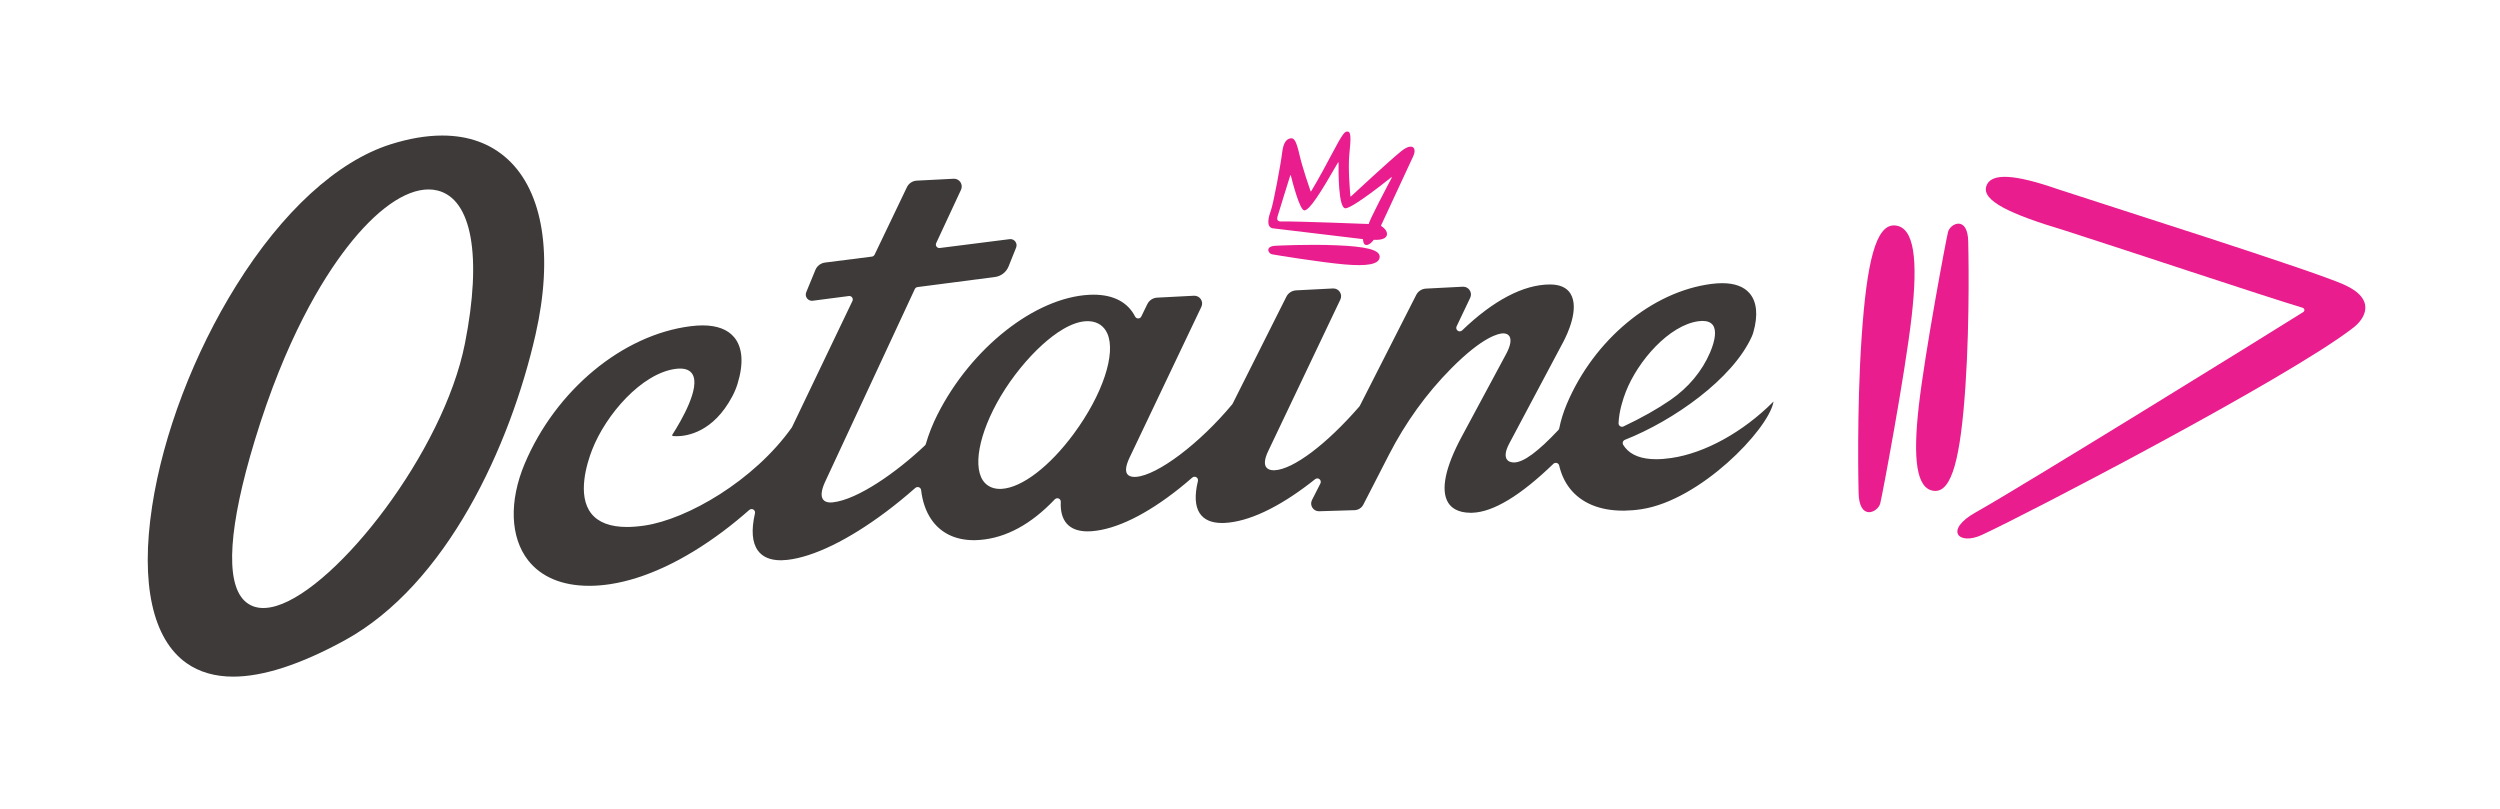 <svg xmlns="http://www.w3.org/2000/svg" id="Logo" viewBox="0 0 1530.55 495.19"><defs><style>      .cls-1 {        fill: #3d3a39;      }      .cls-2 {        fill: #e91d8d;      }    </style></defs><g><path class="cls-2" d="M1160.21,138.03c-11.77-1.03-17.34,22.4-20.48,68.39-3.14,45.99-1.86,95.03-1.86,95.03.24,17.84,11.88,12.26,13.27,6.69,1.39-5.57,15.28-79.65,19.22-114.45,3.94-34.8,1.63-54.63-10.15-55.66Z"></path><path class="cls-2" d="M1205,148.23c-.22-16.63-11.07-11.43-12.37-6.23-1.3,5.19-14.24,74.22-17.91,106.66-3.67,32.43-1.52,50.91,9.45,51.87,10.97.96,16.16-20.88,19.09-63.74,2.92-42.86,1.73-88.56,1.73-88.56Z"></path><path class="cls-2" d="M1435.26,174.34c-19.55-8.82-145.58-48.67-175.39-58.51-25.64-8.9-41.02-10.53-43.81-1.8-2.79,8.72,13.99,16.93,48.22,27.13,45.69,14.71,117.81,38.86,145.48,47.28,1.19.36,1.4,1.95.35,2.61-22.08,13.9-174.35,108.02-200.35,122.51-19.77,11.02-10.73,20.53,3.5,13.96,28.55-13.19,186.45-95.48,226.66-126.28,8.46-6.08,14.9-18.06-4.65-26.88Z"></path></g><g><g><path class="cls-1" d="M310.87,97.53c-10.5-9.65-23.99-14.55-40.11-14.55-9.72,0-20.37,1.81-31.64,5.38-32.65,10.35-66.21,41.06-94.5,86.46-25.92,41.59-44.68,90.81-51.47,135.04-7.27,47.37.24,81.53,21.14,96.18,7.77,5.45,17.35,8.21,28.47,8.21,18.32,0,41.24-7.45,68.13-22.14,62.64-34.22,101.49-119.16,116.97-187.25,10.96-48.21,4.76-87.33-17-107.34ZM284.64,210.31c-13.1,66.27-78.11,149.3-115.28,160.59-2.92.89-5.67,1.34-8.17,1.34-4.7,0-8.65-1.57-11.74-4.66-11.67-11.67-9.4-45.58,6.56-98.06,18.75-61.66,41.13-98.36,56.6-118.29,17.65-22.73,35.33-35.25,49.77-35.25,1.91,0,3.77.22,5.54.67,21.03,5.26,27.28,40.28,16.72,93.66Z"></path><path class="cls-1" d="M1085.7,245.91c-18.5,18.56-41.75,31.43-62.33,34.47-3.39.5-6.56.76-9.43.76-8.85,0-15.25-2.4-19.02-7.13-.42-.53-.81-1.09-1.16-1.66-.33-.54-.4-1.19-.2-1.78.2-.6.65-1.07,1.23-1.3,29.74-11.74,65.98-37.24,77.7-63.25.37-.83.69-1.71.95-2.62,2.96-10.4,2.16-18.65-2.31-23.85-3.52-4.1-9.16-6.18-16.77-6.18-2.01,0-4.17.15-6.45.43-36.41,4.61-72.04,34.16-88.68,73.53-2.09,4.98-3.65,10-4.63,14.9-.08.39-.26.75-.54,1.04-12.42,13.22-21.23,19.71-26.93,19.85h-.26c-1.19,0-3.36-.26-4.45-2.04-.86-1.41-1.28-4.23,1.66-9.7l33.06-62.18c2.42-4.59,9.9-20.26,4.39-29.35-2.29-3.78-6.52-5.69-12.58-5.69h-.11c-16.07.03-34.63,9.75-53.69,28.12-.4.38-.92.59-1.48.59-.45,0-.88-.14-1.24-.4-.83-.6-1.12-1.71-.68-2.64l8.34-17.52c.73-1.52.6-3.27-.34-4.67-.88-1.32-2.36-2.11-3.95-2.11-.08,0-.17,0-.25,0l-22.55,1.16c-2.58.13-4.89,1.65-6.01,3.97l-34.46,67.76c-.08.15-.18.3-.29.43-20.13,23.2-40.51,38.53-51.92,39.05-.16,0-.33.01-.5.01-2.23,0-3.85-.69-4.71-1.99-.91-1.38-1.4-4.24,1.42-9.99l44.06-92.54c.73-1.52.6-3.27-.34-4.68-.89-1.34-2.34-2.11-3.96-2.11-.08,0-.16,0-.23,0l-22.55,1.16c-2.58.13-4.89,1.65-6.02,3.98l-32.84,65.39c-.07.14-.16.28-.26.4-19.9,23.96-45.76,43.47-58.87,44.41-.33.03-.65.04-.96.04-2.11,0-3.65-.62-4.46-1.78-1.29-1.87-.84-5.17,1.33-9.82l44.07-92.55c.73-1.52.6-3.27-.34-4.67-.88-1.32-2.37-2.11-3.98-2.11h-.22s-22.54,1.17-22.54,1.17c-2.59.13-4.89,1.66-6.02,3.99l-3.67,7.55c-.35.73-1.09,1.19-1.91,1.2-.81,0-1.53-.45-1.89-1.16-4.45-8.76-13.24-13.39-25.44-13.39-.85,0-1.73.02-2.6.07-33.28,1.69-72.38,32.55-92.98,73.37-2.97,5.91-5.36,11.94-7.1,17.94-.1.36-.3.69-.58.95-17.02,16.14-41.06,33.16-56.41,34.81-.47.05-.92.08-1.35.08-2.14,0-3.68-.62-4.57-1.84-1.46-1.99-1.12-5.47,1.02-10.33l55.15-118.5c.31-.66.93-1.12,1.65-1.21l47.41-6.17c3.74-.49,6.93-2.96,8.33-6.46l4.63-11.56c.5-1.26.31-2.64-.52-3.71-.72-.93-1.8-1.47-2.96-1.47-.16,0-.33.01-.5.03l-42.76,5.42c-.09.01-.18.02-.27.02-.68,0-1.32-.33-1.72-.87-.46-.63-.54-1.45-.21-2.15l15.18-32.61c.73-1.53.6-3.28-.33-4.68-.9-1.34-2.33-2.11-3.93-2.11-.09,0-.17,0-.26,0l-22.55,1.16c-2.58.13-4.89,1.66-6.02,3.98l-19.8,41.34c-.31.65-.93,1.1-1.65,1.19l-28.68,3.64c-2.64.33-4.91,2.07-5.92,4.53l-5.61,13.65c-.52,1.26-.33,2.66.5,3.74.72.94,1.81,1.48,2.98,1.48.11,0,.23,0,.33-.01l.18-.02,22.12-2.88c.09-.01.18-.02.27-.02.68,0,1.33.33,1.72.88.46.63.53,1.46.2,2.16l-36.97,77.19c-.05.11-.11.21-.18.31-23.2,32.64-64.03,56.14-90.1,60-3.88.57-7.51.87-10.8.87-10.14,0-17.47-2.75-21.79-8.17-8.95-11.21-2.67-31.03.44-39.03,8.46-21.74,30.42-46.88,51.13-49.59.98-.13,1.91-.19,2.76-.19,3.57,0,6.08,1.12,7.48,3.32,5.2,8.19-6.84,28.75-12.26,37.21-.11.17-.11.38,0,.55.09.14.25.22.48.23.34.04,1.06.1,2.09.1,6.38,0,22.48-2.37,34.14-24.36,1.34-2.54,2.42-5.09,3.19-7.59,3.88-12.53,3.17-22.44-2.06-28.67-4.02-4.79-10.52-7.22-19.31-7.22-2.3,0-4.78.17-7.39.5-41.68,5.28-82.48,39.11-101.52,84.19-9.65,22.97-8.86,45.07,2.11,59.13,7.97,10.21,20.88,15.61,37.32,15.61.35,0,.7,0,1.05,0,3.84-.05,7.9-.4,12.04-1.04,21.2-3.27,44.96-14.38,68.7-32.14,5.47-4.09,10.95-8.56,16.29-13.28.39-.34.89-.53,1.41-.53.38,0,.76.1,1.09.3.8.47,1.19,1.4.98,2.3-2.36,10.26-1.76,17.94,1.78,22.81,2.86,3.94,7.58,5.94,14.03,5.94h.36c1.16-.02,2.4-.1,3.67-.24,16.04-1.81,37.48-12.26,60.36-29.4,5.98-4.48,12.03-9.42,17.99-14.67.39-.34.89-.53,1.41-.53.26,0,.52.05.76.14.74.28,1.26.95,1.35,1.74.81,6.95,2.87,12.92,6.12,17.76,5.67,8.44,14.71,12.9,26.15,12.9h.61c1.01-.02,2.05-.07,3.11-.15,15.99-1.25,31.42-9.62,45.86-24.87.4-.42.96-.67,1.54-.67.29,0,.57.06.83.17.81.35,1.33,1.18,1.29,2.06-.28,5.75.94,10.22,3.62,13.29,2.78,3.17,7.08,4.78,12.79,4.78.83,0,1.71-.03,2.61-.1,14.95-1.17,33.43-10.2,53.45-26.12,2.55-2.03,5.25-4.29,8.03-6.71.39-.34.88-.52,1.4-.52.39,0,.77.11,1.1.31.79.48,1.18,1.41.96,2.32-2.12,8.71-1.76,15.33,1.06,19.67,2.6,4,7.21,6.02,13.69,6.02h.39c.43,0,.86-.02,1.3-.04,14.44-.75,32.52-9.19,52.3-24.42,1.01-.78,2.02-1.57,3.03-2.38.37-.3.85-.46,1.33-.46s.96.17,1.34.48c.77.63,1,1.73.55,2.61l-5.15,10.13c-.77,1.51-.69,3.26.22,4.69.89,1.4,2.37,2.2,4.04,2.2l21.77-.66c2.29-.07,4.36-1.38,5.4-3.41l15.67-30.51c10.16-19.77,22.95-37.51,38.02-52.73,19.67-19.87,29.36-21.55,31.87-21.6,1.89.01,3.17.6,3.9,1.82,1.32,2.19.58,6.01-2.15,11.04l-26.91,50.06c-10.27,18.98-13.19,33.06-8.46,40.74,1.74,2.83,5.56,6.19,13.83,6.19h.38s.57-.02.57-.02c12.79-.4,29.49-10.48,49.63-29.96.4-.39.92-.6,1.48-.6.2,0,.4.03.6.09.73.22,1.3.81,1.47,1.56,1.25,5.37,3.44,10.07,6.49,13.98,6.97,8.92,18.23,13.64,32.56,13.64.02,0,.65,0,.96,0,3.37-.05,6.91-.35,10.52-.91,35.76-5.51,77.05-48.22,80.59-65.29.07-.33.11-.43.02-.52,0,0-.02-.02-.05,0ZM657.42,265.51c-14.73,19.99-31.6,32.93-44.02,33.77-.41.03-.81.04-1.2.04-3.71,0-6.87-1.23-9.12-3.55-8.07-8.32-4.08-30.28,9.7-53.41,6.87-11.53,16.14-22.96,25.41-31.34,7.27-6.57,17.96-14.4,27.64-14.4.48,0,.95.02,1.42.06,4.96.42,8.64,2.98,10.64,7.4,5.56,12.28-2.86,37.54-20.48,61.44ZM991.86,260.92c-.62-.41-.98-1.12-.95-1.86.3-7.56,2.89-15.23,4.41-19.12,7.39-18.98,26.55-40.93,44.64-43.3.75-.1,1.48-.15,2.16-.16h.22s0,0,0,0c2.9,0,5.01.84,6.27,2.5,2.27,2.99,1.69,8.95-1.65,16.77-4.89,11.49-13.3,21.57-24.32,29.16-8,5.51-17.65,10.94-28.71,16.17-.29.14-.59.2-.91.2-.42,0-.82-.12-1.17-.35Z"></path></g><g><path class="cls-2" d="M857.92,92.53c-6.54,5.19-28.36,25.43-30.9,27.79-.1.09-.26.03-.27-.11-.23-2.41-1.54-17.23-.64-25.95.99-9.51,1.01-13.52-.89-13.68-1.9-.15-2.53-.17-10.65,15.24-7.11,13.49-11.03,19.94-11.89,21.33-.07.12-.25.1-.3-.03-.75-2.15-4.98-14.4-6.79-22.27-2-8.65-3.3-10.51-5.47-10.15-2.18.36-4.37,1.97-5.15,8.65-.77,6.69-5.33,31.04-6.79,35.13-1.47,4.09-3.27,10.24.83,11.27l55.3,6.63c.09.01.15.08.15.16.02.68.21,3.54,2.16,3.47,2.02-.07,4.03-2.67,4.38-3.14.04-.05.08-.07.14-.07.81.06,6.83.43,7.84-2.62.97-2.95-2.71-5.41-3.45-5.86-.07-.05-.1-.14-.06-.22,1.16-2.51,17.46-37.65,19.72-42.43,2.34-4.96-.31-8.68-7.26-3.16ZM838.02,137.14s-44.05-1.74-53.82-1.56c0,0-3,.26-2.13-2.82.78-2.77,6.73-21.75,7.86-25.39.05-.17.3-.16.34.01.88,3.56,5.46,21.47,8.29,21.42,3.09-.05,9.69-10.27,20.58-29.29.1-.18.38-.12.37.09-.08,4.6-.26,28.27,4.29,27.92,4.51-.34,23.92-15.73,27.98-18.99.17-.13.4.06.3.24-2.46,4.64-14.18,26.79-14.06,28.35Z"></path><path class="cls-2" d="M781.11,150.45s18.99-1.02,36.84-.29c17.85.73,26.99,2.64,26.72,7.21-.28,4.57-7.93,5.68-21.46,4.52-13.53-1.15-42.38-5.75-44.55-6.23-2.17-.48-4.46-4.93,2.45-5.21Z"></path></g></g></svg>